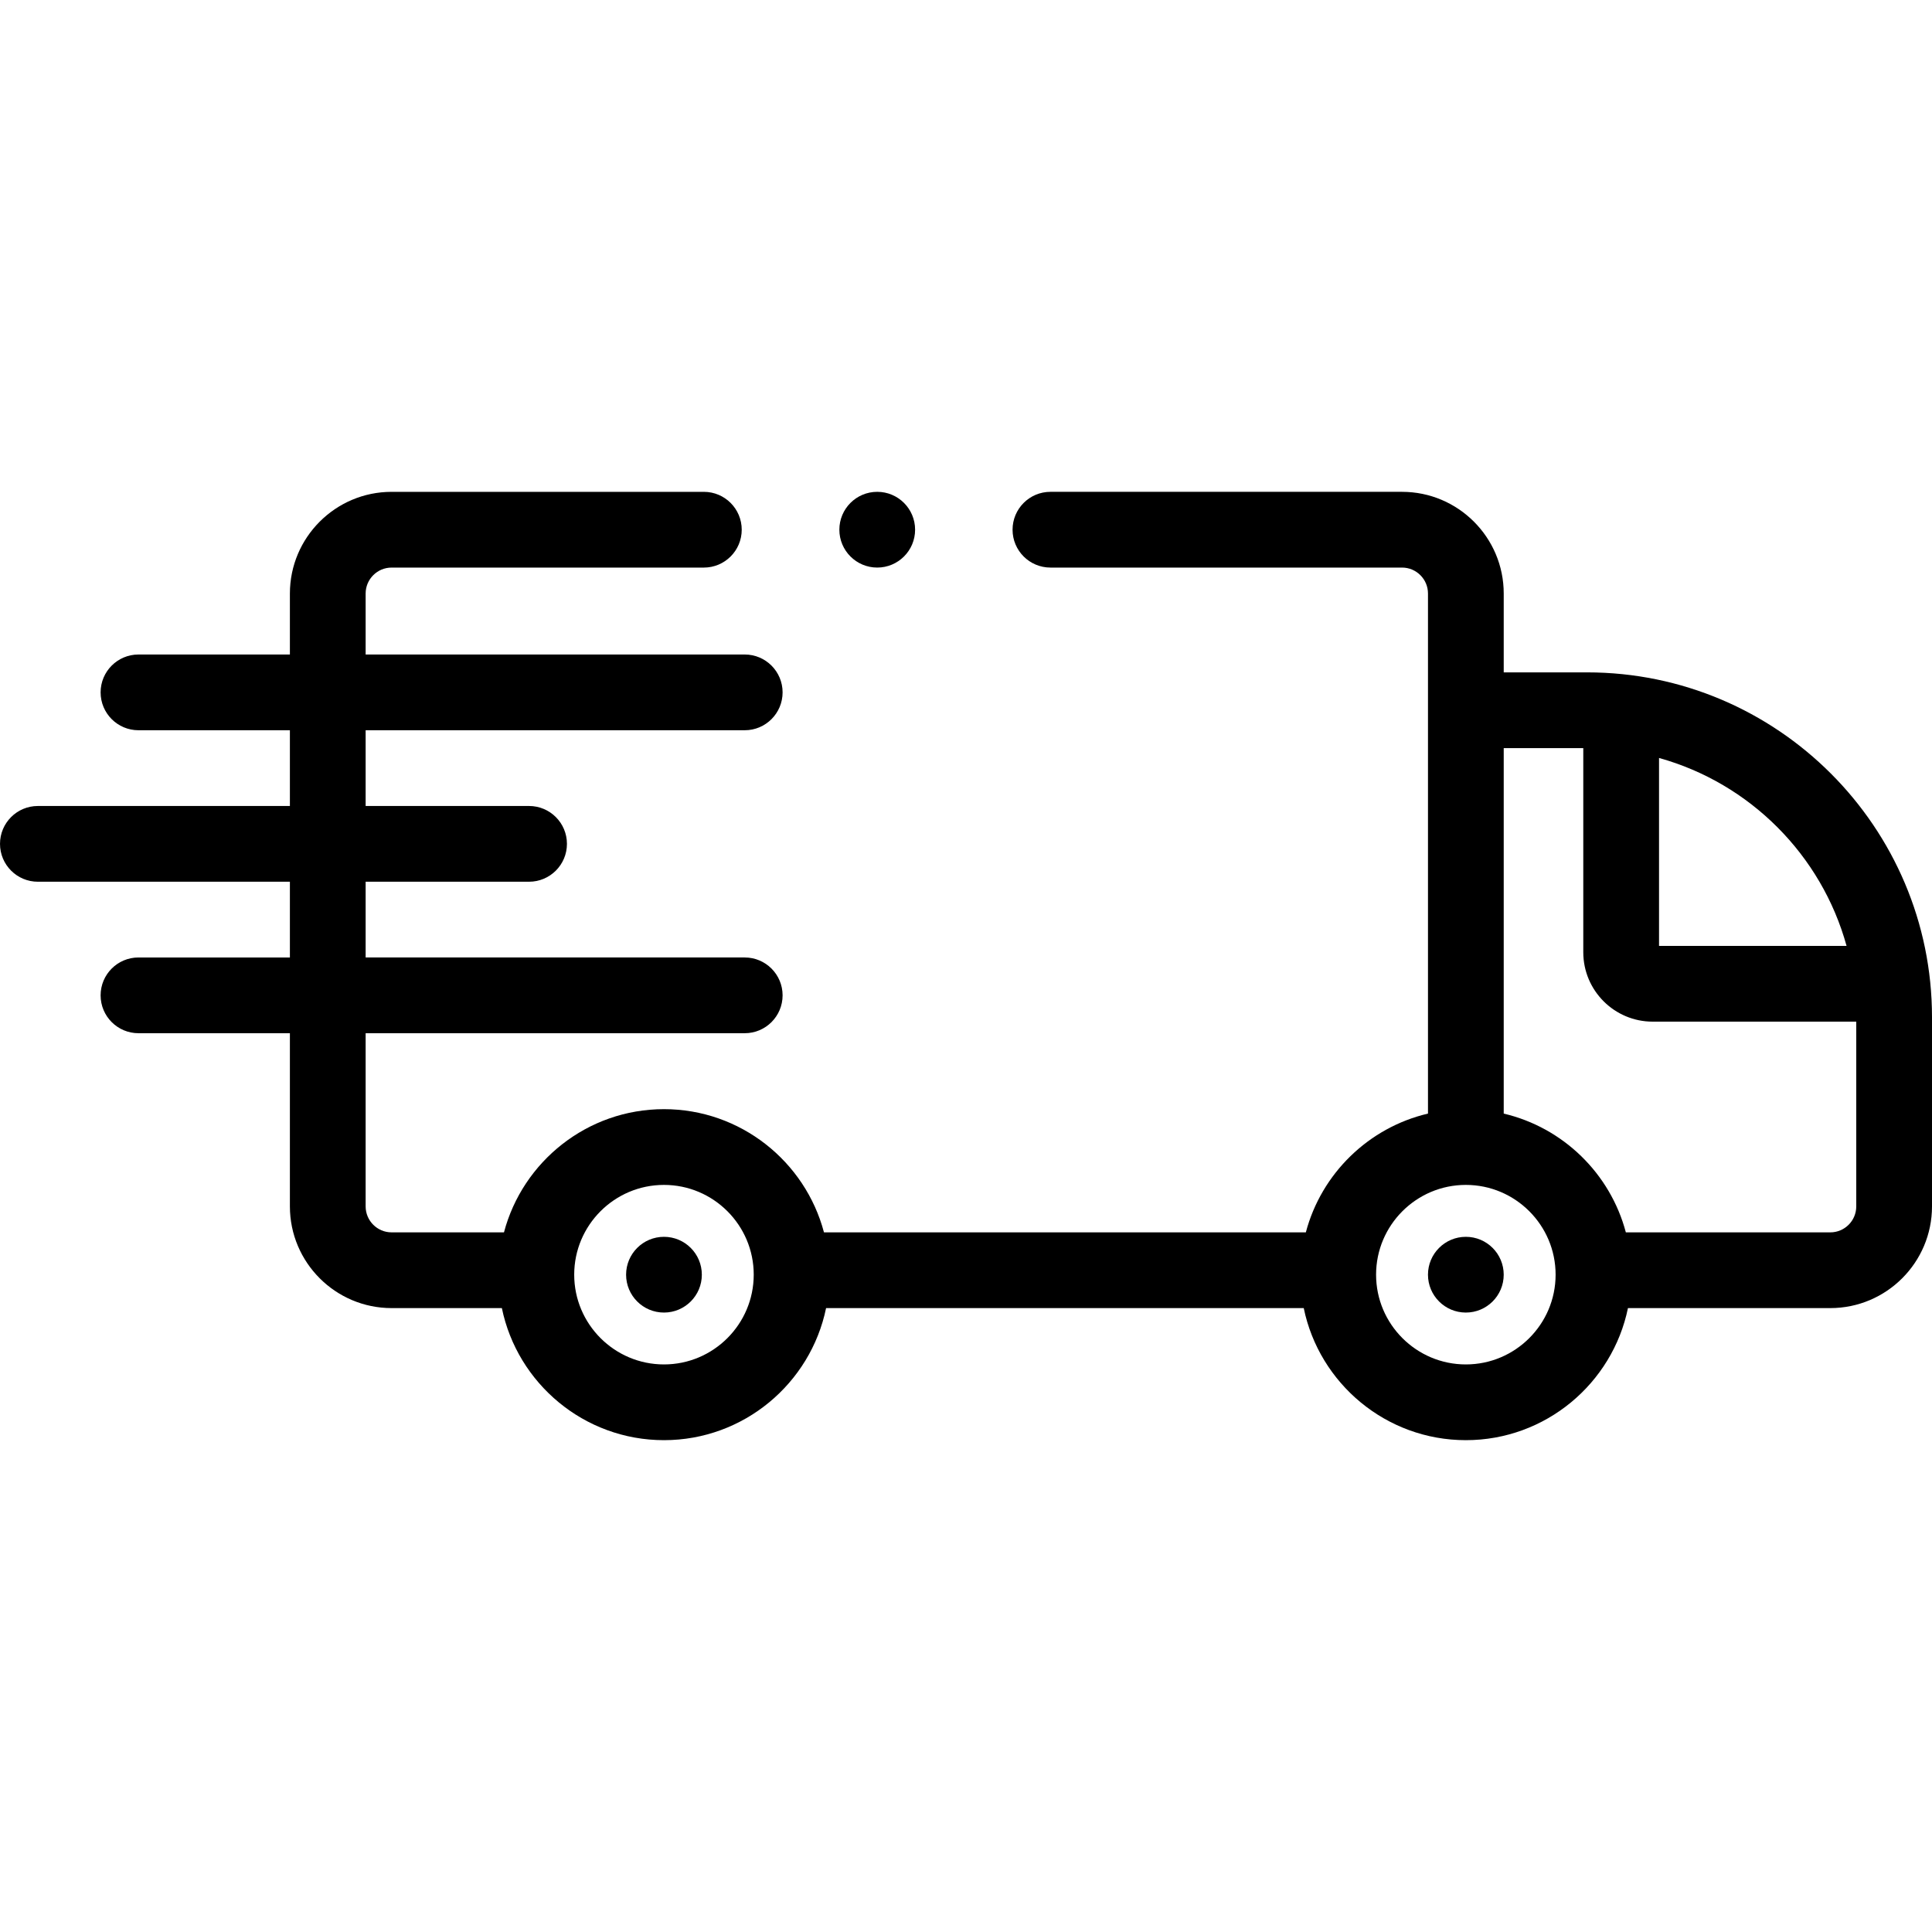<svg id="Capa_1" enable-background="new 0 0 512 512" height="512" viewBox="0 0 512 512" width="512" xmlns="http://www.w3.org/2000/svg"><g><path d="m420.582 178.185h-22.079v-20.896c0-14.86-12.089-26.949-26.949-26.949h-93.18c-5.543 0-10.036 4.494-10.036 10.036s4.494 10.036 10.036 10.036h93.18c3.791 0 6.876 3.084 6.876 6.876v137.822c-15.744 3.7-28.246 15.898-32.369 31.477h-127.701c-4.968-18.77-22.092-32.649-42.402-32.649s-37.435 13.879-42.402 32.649h-29.784c-3.791 0-6.876-3.084-6.876-6.876v-45.899h100.462c5.543 0 10.036-4.494 10.036-10.036s-4.494-10.036-10.036-10.036h-100.462v-20.073h43.311c5.543 0 10.036-4.494 10.036-10.036s-4.494-10.036-10.036-10.036h-43.311v-20.073h100.462c5.543 0 10.036-4.494 10.036-10.036 0-5.543-4.494-10.036-10.036-10.036h-100.462v-16.16c0-3.791 3.084-6.876 6.876-6.876h82.756c5.543 0 10.036-4.494 10.036-10.036s-4.494-10.036-10.036-10.036h-82.756c-14.86 0-26.949 12.089-26.949 26.949v16.16h-40.126c-5.543 0-10.036 4.494-10.036 10.036 0 5.543 4.494 10.036 10.036 10.036h40.126v20.073h-66.787c-5.542-.001-10.036 4.493-10.036 10.036s4.494 10.036 10.036 10.036h66.787v20.073h-40.126c-5.543 0-10.036 4.494-10.036 10.036s4.494 10.036 10.036 10.036h40.126v45.899c0 14.86 12.089 26.948 26.949 26.948h29.226c4.11 19.951 21.81 34.999 42.96 34.999s38.851-15.048 42.96-34.999h126.585c4.11 19.951 21.811 34.999 42.96 34.999 21.151 0 38.852-15.048 42.961-34.999h53.627c14.86 0 26.949-12.089 26.949-26.948v-50.111c0-50.406-41.01-91.416-91.418-91.416zm68.776 72.488h-49.698v-49.804c24.075 6.692 43.058 25.708 49.698 49.804zm-313.4 110.915c-13.117 0-23.788-10.671-23.788-23.788s10.671-23.788 23.788-23.788 23.788 10.671 23.788 23.788c-.001 13.117-10.671 23.788-23.788 23.788zm212.505 0c-13.117 0-23.788-10.671-23.788-23.788s10.671-23.788 23.788-23.788 23.789 10.671 23.789 23.788-10.672 23.788-23.789 23.788zm96.588-34.999h-54.185c-4.123-15.577-16.621-27.774-32.364-31.476v-96.854h21.084v54.1c0 10.139 8.249 18.388 18.388 18.388h53.952v48.967c.001 3.79-3.083 6.875-6.875 6.875z"/><circle cx="232.475" cy="140.375" r="10.036"/><circle cx="175.958" cy="337.806" r="10.036"/><circle cx="388.464" cy="337.806" r="10.036"/></g></svg>